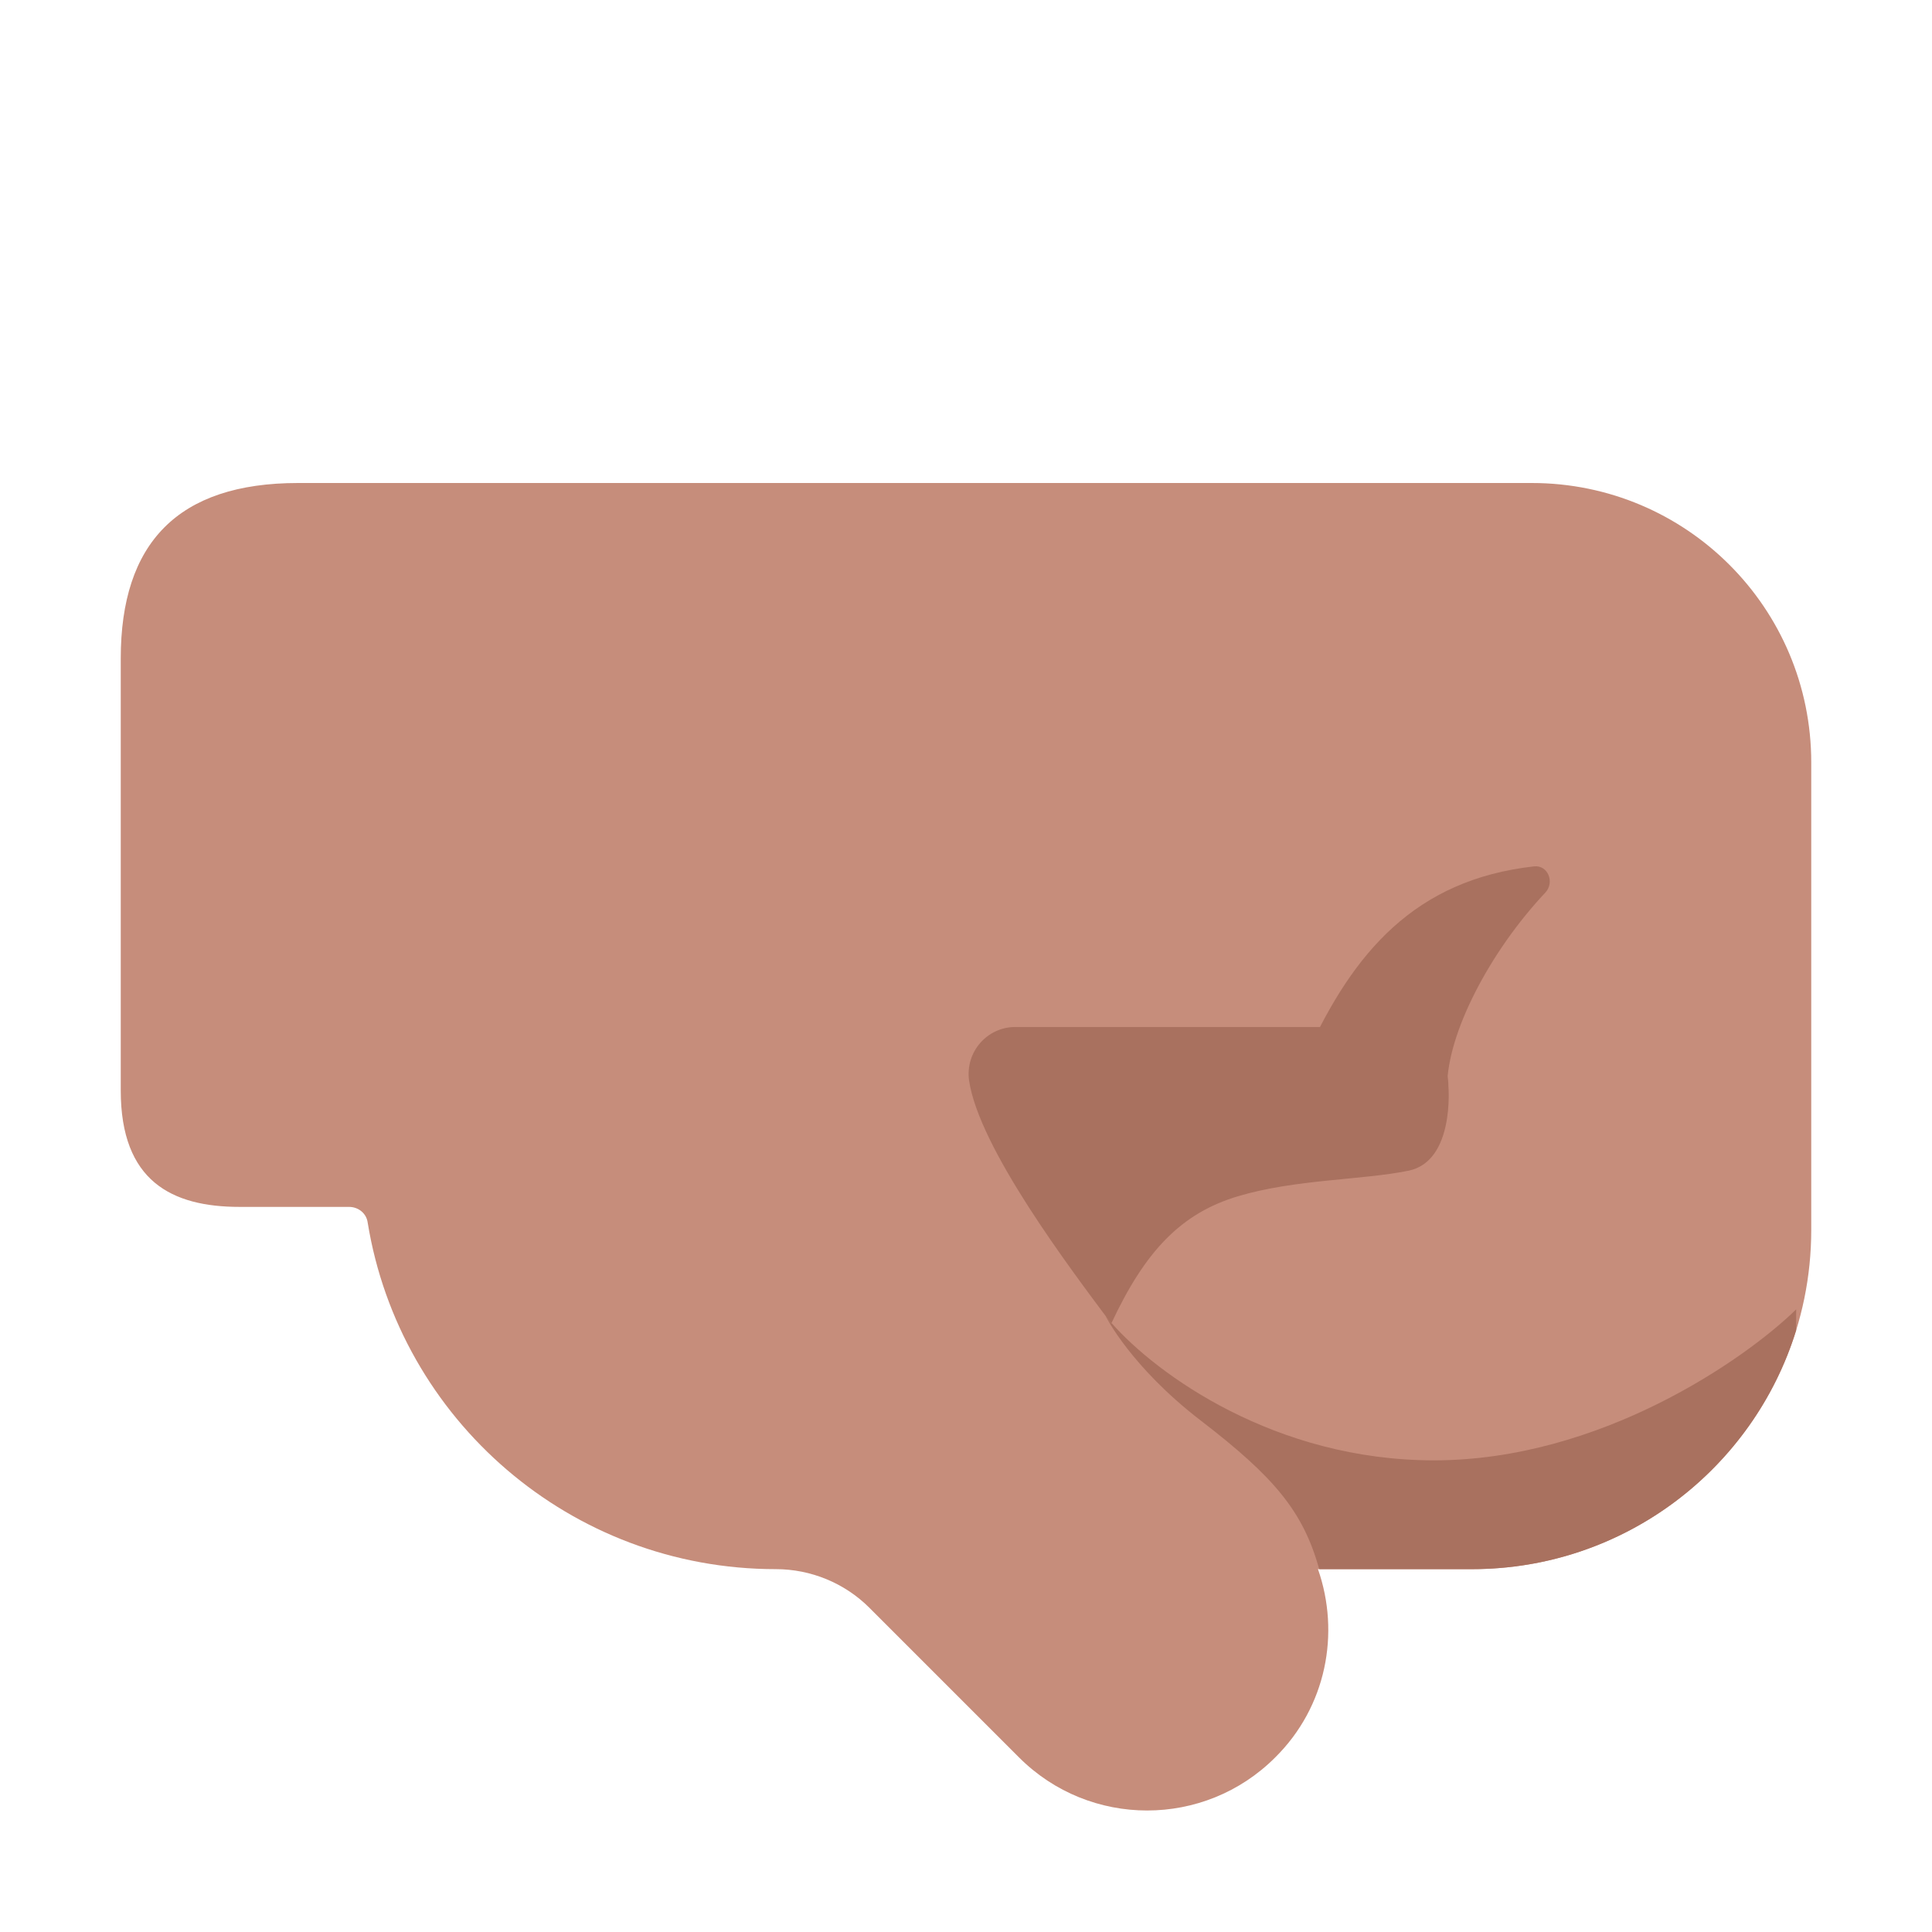 <svg width="32" height="32" viewBox="0 0 32 32" fill="none" xmlns="http://www.w3.org/2000/svg">
<rect width="9.688" height="6.812" transform="matrix(-1 0 0 1 25 16)" fill="#A9715F"/>
<path d="M30 12.63V20.37C30 23.48 27.48 25.99 24.38 25.99H21.83C22.2 27.05 21.97 28.27 21.12 29.11C19.95 30.28 18.05 30.28 16.88 29.11L14.4 26.63C13.99 26.22 13.43 25.99 12.85 25.99C9.45 25.99 6.62 23.51 6.09 20.25C6.07 20.1 5.94 19.99 5.78 19.99H3.969C2.844 19.99 2 19.562 2 18.062V10.906C2 9 2.94 8 4.938 8H25.37C27.93 8 30 10.07 30 12.63ZM18.406 21.922C18.966 20.722 19.562 20.094 20.51 19.812C21.457 19.531 22.557 19.547 23.328 19.391C24.099 19.234 23.99 17.99 23.99 17.99C23.99 17.45 23.55 17.01 23.01 17.01H16.82C16.35 17.01 15.99 17.42 16.05 17.89C16.21 19.01 17.726 21.012 18.406 21.922Z" fill="#C68D7B"/>
<path fill-rule="evenodd" clip-rule="evenodd" d="M21.85 25.99C21.583 25.026 21.096 24.458 19.891 23.531C18.725 22.635 18.312 21.797 18.312 21.797C18.314 21.799 18.315 21.8 18.317 21.802C18.327 21.817 18.338 21.831 18.348 21.844C18.368 21.871 18.388 21.897 18.406 21.922C18.408 21.919 18.409 21.916 18.41 21.913C19.162 22.767 21.123 24.188 23.75 24.188C26.5 24.188 28.896 22.521 29.75 21.688V22.034C29.041 24.328 26.902 25.99 24.38 25.99H21.85Z" fill="#A9715F"/>
<path d="M25.595 14.785C24.672 15.766 23.969 17.121 23.969 18L21.641 17.469C22.414 15.775 23.437 14.572 25.407 14.35C25.639 14.323 25.755 14.615 25.595 14.785Z" fill="#A9715F"/>
</svg>
